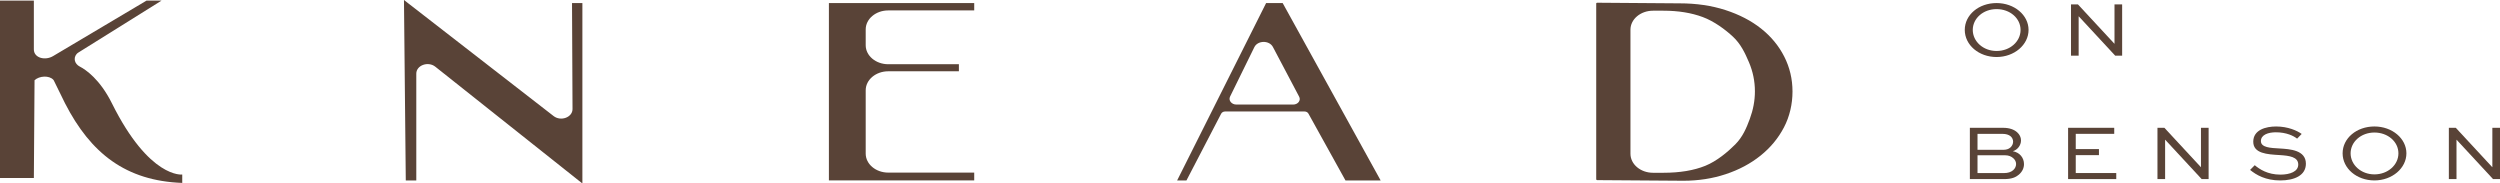 <svg xmlns="http://www.w3.org/2000/svg" fill="none" viewBox="0 0 218 16" height="16" width="218">
<g clip-path="url(#clip0_14_346)">
<path fill="#594337" d="M50.784 0.265V16L37.958 5.816C37.331 5.318 36.301 5.692 36.301 6.419V15.735H35.384L35.226 0L48.275 10.121C48.906 10.611 49.927 10.231 49.924 9.508L49.88 0.265H50.785L50.784 0.265Z"></path>
<path fill="#594337" d="M84.952 0.265V0.909H77.455C76.37 0.909 75.489 1.651 75.489 2.567V3.944C75.489 4.859 76.37 5.601 77.455 5.601H83.615V6.216H77.455C76.37 6.216 75.489 6.958 75.489 7.873V13.394C75.489 14.309 76.37 15.051 77.455 15.051H84.952V15.733H72.28V0.265H84.952Z"></path>
<path fill="#594337" d="M106.486 9.912L103.459 15.735H102.646L110.406 0.265H111.848L120.393 15.735H117.326L114.093 9.903C114.031 9.792 113.899 9.721 113.753 9.721H106.831C106.681 9.721 106.546 9.797 106.487 9.913L106.486 9.912ZM110.996 4.093C110.68 3.503 109.684 3.511 109.382 4.106L107.264 8.418C107.097 8.749 107.386 9.117 107.813 9.117H112.765C113.184 9.117 113.461 8.75 113.285 8.429L110.996 4.093V4.093Z"></path>
<path fill="#594337" d="M139.19 15.636V0.31C139.19 0.27 139.229 0.237 139.276 0.238L146.476 0.292C147.926 0.292 149.255 0.488 150.46 0.878C151.666 1.269 152.702 1.806 153.567 2.491C154.432 3.176 155.105 3.99 155.585 4.933C156.065 5.876 156.306 6.893 156.306 7.983C156.306 9.073 156.057 10.159 155.559 11.11C155.061 12.06 154.379 12.881 153.514 13.574C152.649 14.267 151.64 14.805 150.486 15.187C149.333 15.57 148.101 15.761 146.79 15.761L139.274 15.707C139.228 15.707 139.19 15.675 139.19 15.635V15.636ZM142.176 13.409C142.176 14.324 143.057 15.066 144.142 15.066H145.052C146.482 15.066 147.697 14.864 148.7 14.459C149.703 14.054 150.668 13.243 151.313 12.594C151.958 11.946 152.287 11.173 152.583 10.37C152.879 9.567 153.028 8.768 153.028 7.972C153.028 7.088 152.854 6.237 152.505 5.419C152.156 4.602 151.787 3.828 151.117 3.202C150.445 2.576 149.472 1.854 148.478 1.486C147.485 1.117 146.343 0.933 145.052 0.933H144.142C143.057 0.933 142.176 1.675 142.176 2.59V13.408V13.409Z"></path>
<path fill="#594337" d="M0 0.05H2.952V4.309C2.952 5.057 3.945 5.314 4.647 4.88L12.782 0.05H14.092L6.834 4.581C6.777 4.617 6.725 4.659 6.683 4.708C6.68 4.711 6.677 4.714 6.675 4.718C6.376 5.076 6.511 5.572 6.944 5.797C7.472 6.07 8.709 6.899 9.758 9.007C13.03 15.586 15.892 15.22 15.892 15.22V15.951C10.985 15.768 7.919 13.392 5.67 9.007L4.692 7.016L4.656 6.962C4.285 6.553 3.424 6.611 3.012 6.997L2.953 15.52H0V0.05Z"></path>
<path fill="#594337" d="M174.101 0.267C175.649 0.267 176.89 1.314 176.89 2.609C176.89 3.903 175.649 4.972 174.101 4.972C172.554 4.972 171.328 3.924 171.328 2.609C171.328 1.294 172.546 0.267 174.101 0.267ZM174.101 4.445C175.274 4.445 176.193 3.623 176.193 2.609C176.193 1.595 175.274 0.794 174.101 0.794C172.929 0.794 172.025 1.609 172.025 2.609C172.025 3.609 172.929 4.445 174.101 4.445Z"></path>
<path fill="#594337" d="M185.051 0.383V4.855H184.446L181.266 1.424H181.258V4.855H180.591V0.383H181.196L184.377 3.814H184.384V0.383H185.051Z"></path>
<path fill="#594337" d="M171.772 15.617V11.145H174.676C175.236 11.145 175.634 11.302 175.895 11.535C176.109 11.727 176.232 11.967 176.232 12.241C176.232 12.672 175.933 13.062 175.519 13.186C176.124 13.295 176.492 13.761 176.492 14.309C176.492 14.631 176.362 14.959 176.04 15.233C175.772 15.459 175.42 15.617 174.753 15.617H171.772ZM172.439 11.673V13.063H174.7C174.937 13.063 175.152 13.002 175.305 12.864C175.458 12.727 175.543 12.542 175.543 12.351C175.543 12.173 175.466 12.015 175.336 11.892C175.16 11.741 174.922 11.673 174.608 11.673H172.44H172.439ZM172.439 13.542V15.09H174.776C175.067 15.09 175.351 15.014 175.543 14.844C175.711 14.7 175.803 14.502 175.803 14.303C175.803 14.104 175.711 13.933 175.566 13.802C175.397 13.645 175.152 13.542 174.876 13.542H172.439Z"></path>
<path fill="#594337" d="M183.028 13.528H181.005V15.089H184.538V15.616H180.338V11.144H184.361V11.671H181.005V13H183.028V13.527L183.028 13.528Z"></path>
<path fill="#594337" d="M192.591 11.145V15.617H191.986L188.806 12.186H188.798V15.617H188.131V11.145H188.736L191.917 14.576H191.924V11.145H192.591Z"></path>
<path fill="#594337" d="M200.307 12.09C200.008 11.85 199.373 11.536 198.453 11.536C197.81 11.536 197.151 11.741 197.151 12.303C197.151 12.864 197.978 12.905 198.79 12.947C199.664 13.002 201.074 13.076 201.074 14.275C201.074 15.316 200.04 15.734 198.836 15.734C197.564 15.734 196.752 15.261 196.208 14.816L196.613 14.406C197.035 14.755 197.732 15.227 198.851 15.227C199.702 15.227 200.407 14.954 200.407 14.351C200.407 13.68 199.64 13.577 198.79 13.522C197.71 13.46 196.484 13.392 196.484 12.358C196.484 11.323 197.579 11.029 198.476 11.029C199.511 11.029 200.322 11.399 200.706 11.68L200.307 12.09Z"></path>
<path fill="#594337" d="M207.05 11.028C208.598 11.028 209.839 12.076 209.839 13.371C209.839 14.665 208.597 15.733 207.05 15.733C205.503 15.733 204.276 14.686 204.276 13.371C204.276 12.056 205.494 11.028 207.05 11.028ZM207.05 15.206C208.222 15.206 209.142 14.384 209.142 13.371C209.142 12.357 208.222 11.556 207.05 11.556C205.878 11.556 204.973 12.371 204.973 13.371C204.973 14.37 205.877 15.206 207.05 15.206Z"></path>
<path fill="#594337" d="M218 11.145V15.617H217.395L214.214 12.186H214.207V15.617H213.54V11.145H214.145L217.325 14.576H217.333V11.145H218Z"></path>
</g>
<defs>
<clipPath id="clip0_14_346">
<rect fill="white" height="16" width="218"></rect>
</clipPath>
</defs>
</svg>
